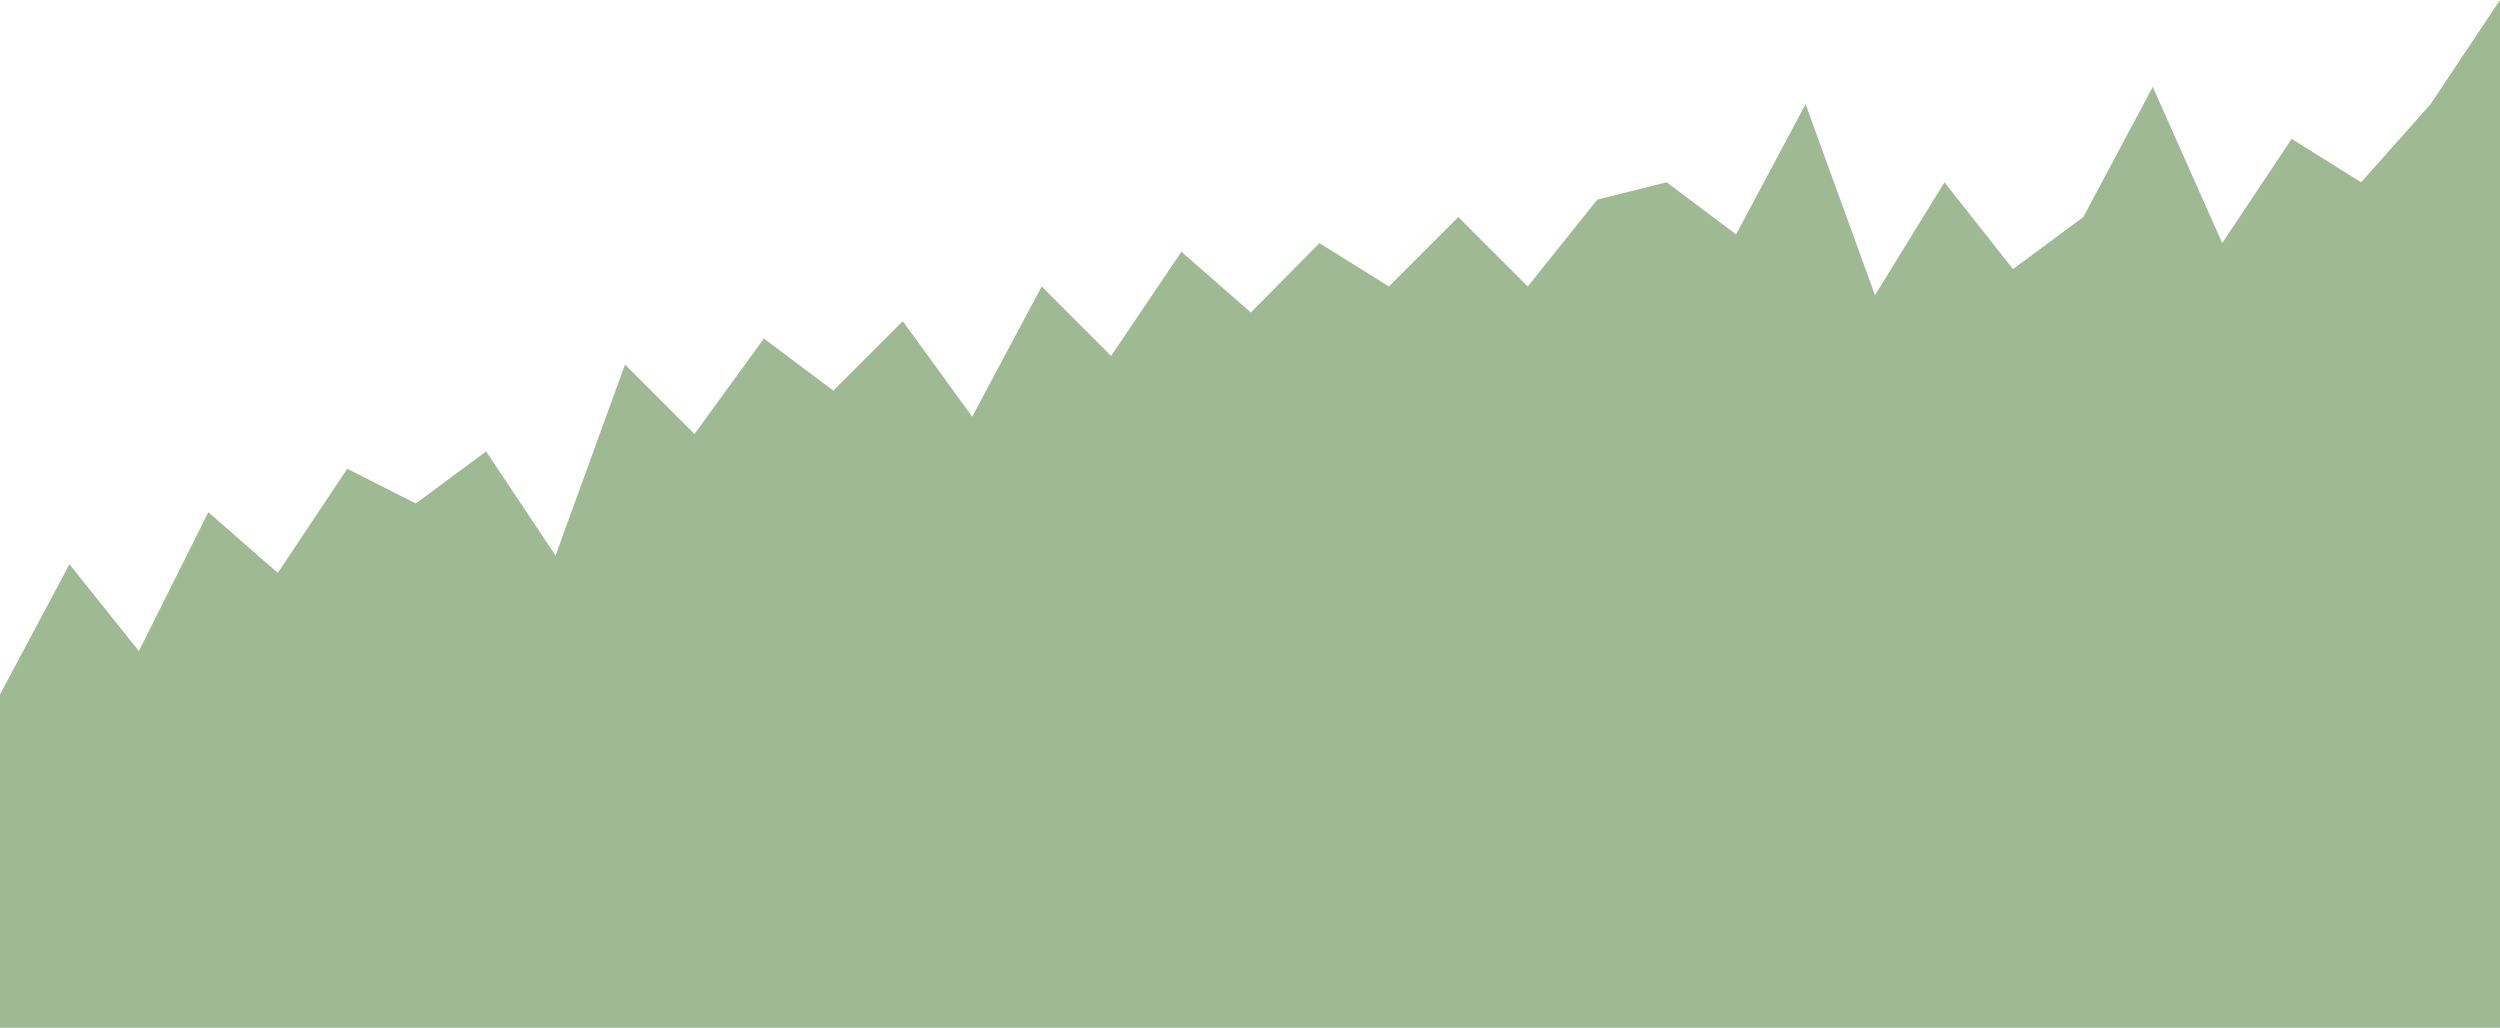 <svg width="1440" height="592" viewBox="0 0 1440 592" fill="none" xmlns="http://www.w3.org/2000/svg">
<path d="M0 400L40 325L80 375L120 295L160 330L200 270L239.5 290L280 260L320 320L360 210L400 250L440 195L480 225L520 185L560 240L600 165L640 205L680.5 145L720.5 180L760 140L800 165L840 125L880 165L920 115L960 105L1000 135L1040 60L1080 170L1120 105L1159.5 155L1200 125L1240 50L1280 140L1320 80L1360 105L1400 60L1440 0V592H0V400Z" fill="#A0B995"/>
</svg>
